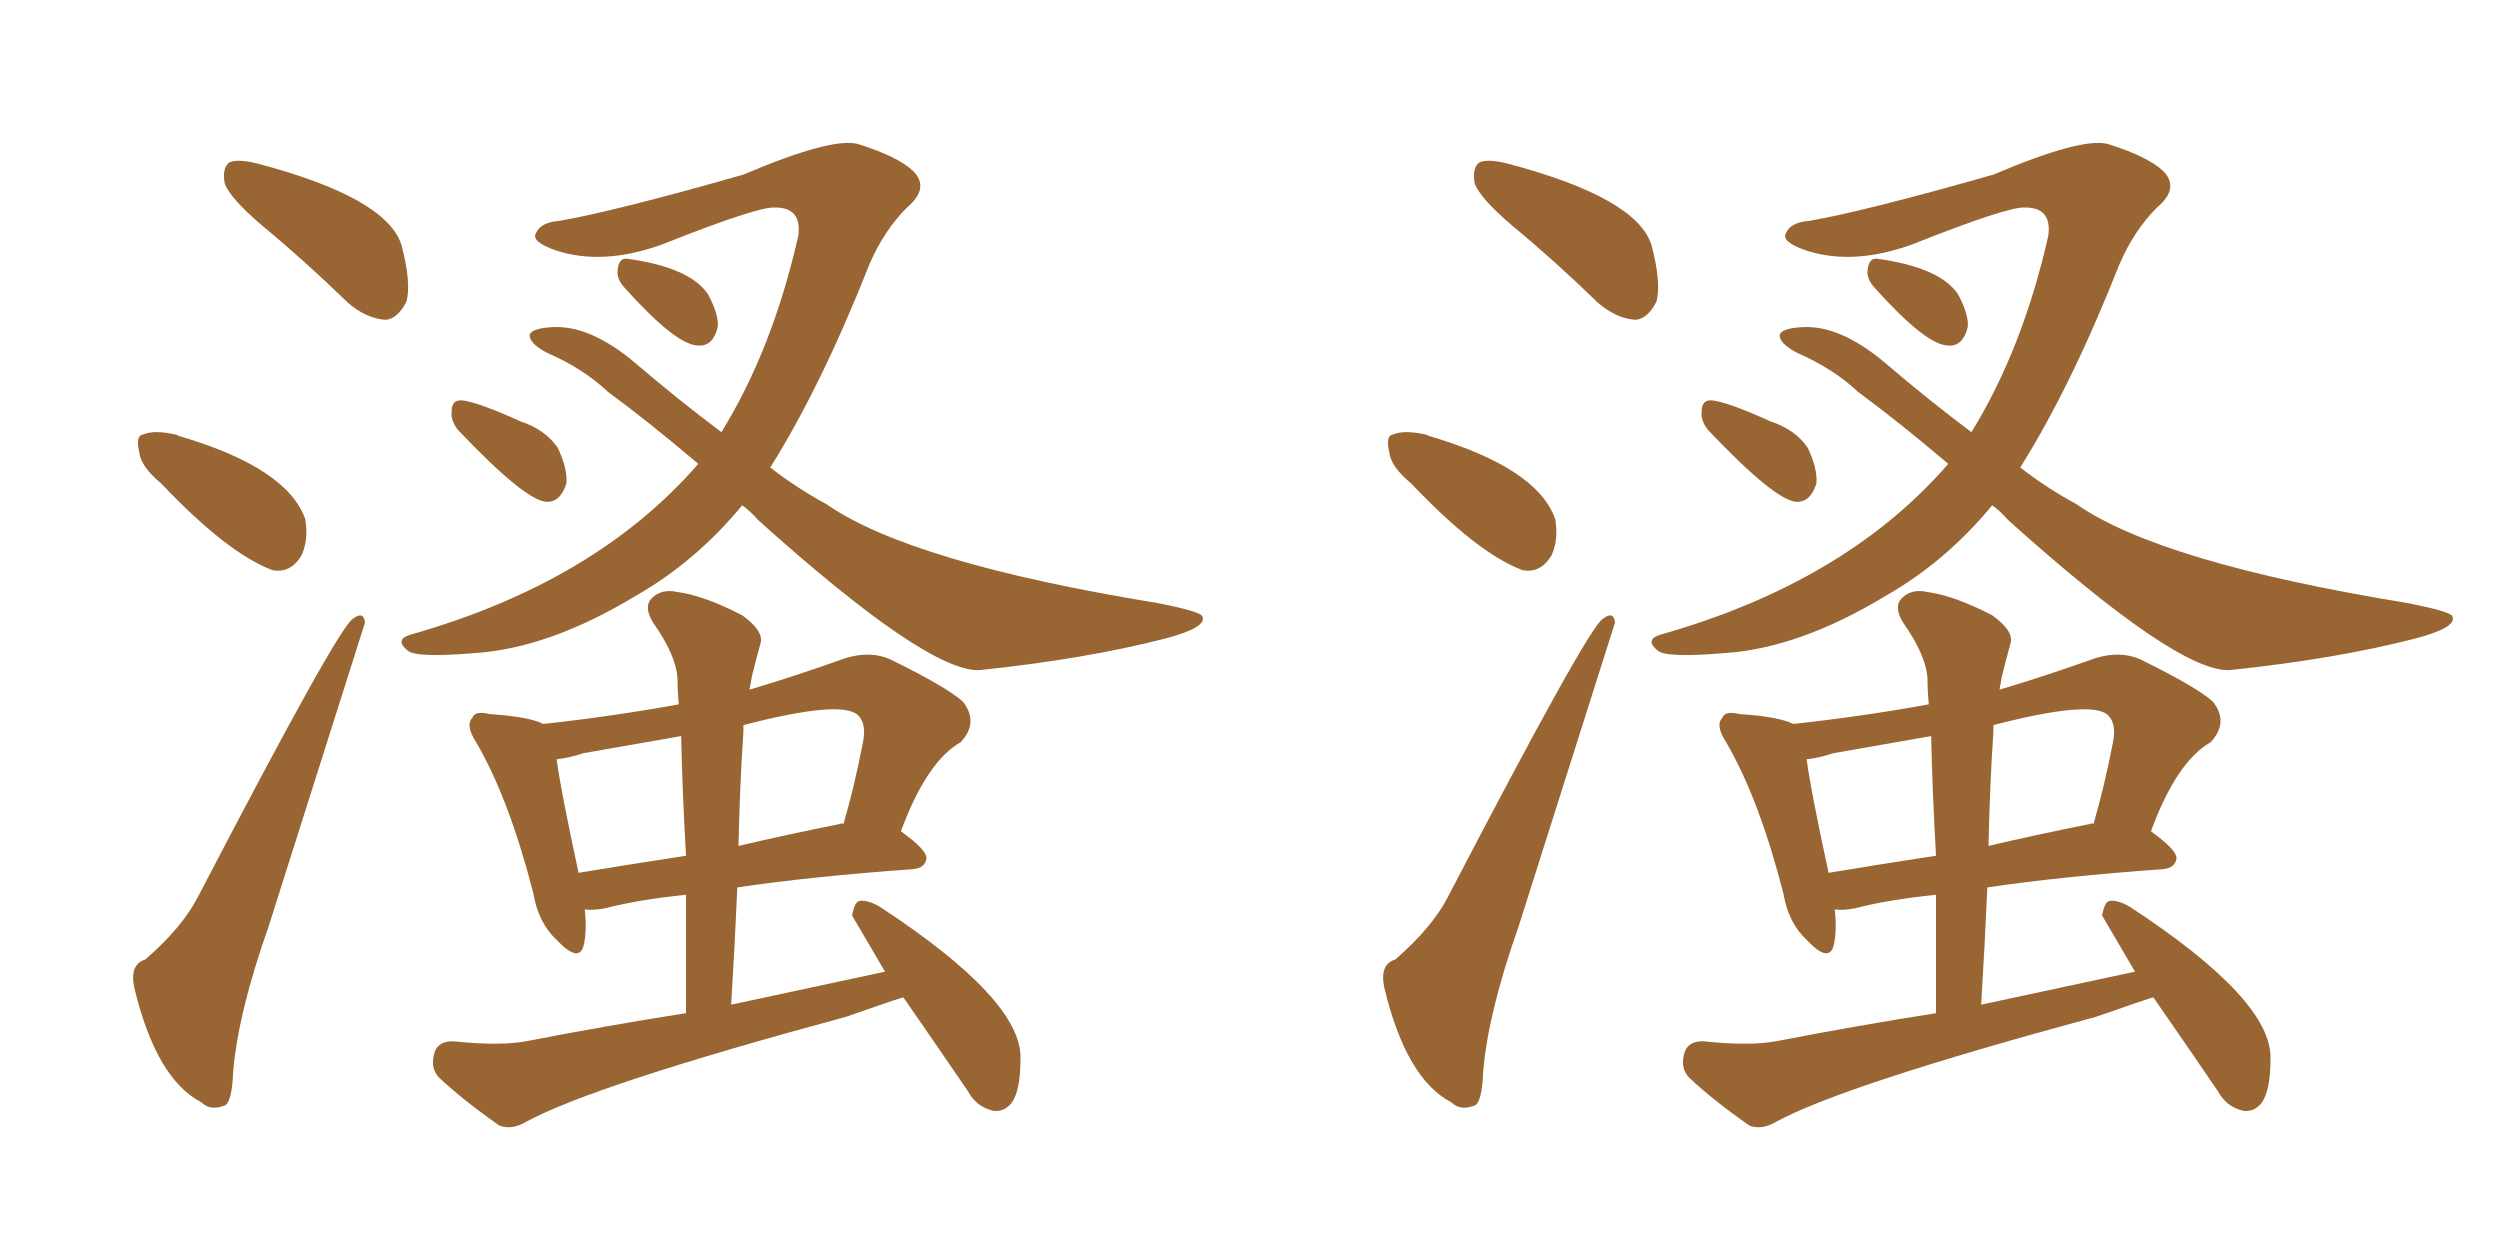 <svg xmlns="http://www.w3.org/2000/svg" xmlns:xlink="http://www.w3.org/1999/xlink" width="300" height="150"><path fill="#996633" padding="10" d="M89.06 60.64L89.06 60.64Q83.50 67.38 76.32 71.48L76.32 71.48Q65.92 77.78 56.98 78.37L56.98 78.37Q49.95 78.96 48.93 78.08L48.93 78.08Q47.31 76.76 49.22 76.17L49.22 76.17Q71.48 69.87 83.79 55.66L83.79 55.66Q77.93 50.68 72.95 47.02L72.95 47.02Q70.02 44.24 65.63 42.33L65.63 42.33Q63.43 41.16 63.57 40.14L63.57 40.14Q63.87 39.40 66.21 39.26L66.21 39.26Q70.75 38.96 76.17 43.51L76.17 43.51Q81.30 47.90 86.57 51.86L86.57 51.86Q92.72 41.89 95.80 28.27L95.80 28.27Q96.24 24.90 93.02 24.90L93.02 24.90Q90.97 24.76 79.54 29.30L79.54 29.30Q72.36 31.93 66.65 30.03L66.65 30.03Q63.72 29.00 64.31 27.98L64.31 27.98Q64.89 26.66 67.09 26.51L67.09 26.51Q73.83 25.34 89.21 20.95L89.21 20.95Q99.90 16.41 102.98 17.29L102.98 17.29Q107.67 18.75 109.57 20.51L109.57 20.51Q111.62 22.56 108.84 24.90L108.84 24.90Q106.05 27.69 104.30 31.79L104.30 31.79Q98.58 46.29 92.43 56.10L92.43 56.10Q95.65 58.59 99.17 60.50L99.17 60.50Q109.28 67.53 138.87 72.36L138.87 72.36Q144.14 73.39 144.29 73.97L144.29 73.97Q144.87 75.29 139.89 76.61L139.89 76.61Q130.22 79.10 117.48 80.42L117.48 80.42Q111.18 80.57 90.97 62.40L90.97 62.40Q89.94 61.23 89.06 60.64ZM74.85 34.42L74.85 34.42Q73.97 33.40 74.12 32.37L74.12 32.37Q74.27 30.91 75.29 31.05L75.29 31.05Q82.76 32.08 84.96 35.30L84.96 35.30Q86.28 37.79 86.13 39.26L86.13 39.26Q85.55 41.60 83.79 41.46L83.79 41.46Q81.15 41.46 74.85 34.42ZM54.93 51.56L54.93 51.56Q54.05 50.39 54.20 49.37L54.20 49.37Q54.20 47.90 55.52 48.05L55.52 48.05Q57.57 48.34 62.40 50.54L62.40 50.54Q65.48 51.56 66.94 53.76L66.94 53.76Q68.12 56.25 67.97 58.01L67.97 58.01Q67.24 60.35 65.48 60.21L65.48 60.21Q62.84 59.91 54.93 51.56ZM108.40 119.68L108.40 119.68Q107.81 119.82 101.51 122.02L101.51 122.02Q71.19 130.22 63.13 134.62L63.13 134.62Q61.38 135.64 59.91 135.06L59.91 135.06Q55.52 131.98 52.73 129.35L52.73 129.35Q51.56 128.17 52.15 126.27L52.15 126.27Q52.59 124.95 54.35 124.95L54.35 124.95Q59.91 125.54 63.13 124.95L63.13 124.95Q72.95 123.05 82.32 121.58L82.32 121.58Q82.32 114.11 82.32 107.37L82.32 107.37Q76.61 107.96 72.66 108.98L72.66 108.98Q71.19 109.28 70.17 109.13L70.17 109.13Q70.46 111.77 70.02 113.53L70.02 113.53Q69.43 115.58 66.80 112.79L66.80 112.79Q64.60 110.74 64.01 107.23L64.01 107.23Q61.08 95.80 57.13 89.06L57.13 89.06Q55.81 87.01 56.69 86.13L56.69 86.13Q56.98 85.25 58.74 85.69L58.74 85.69Q63.43 85.99 65.19 86.87L65.19 86.87Q73.39 85.99 81.45 84.52L81.45 84.52Q81.30 82.91 81.30 81.45L81.30 81.45Q81.15 78.66 78.37 74.71L78.37 74.71Q77.20 72.80 78.22 71.78L78.22 71.78Q79.39 70.61 81.30 71.04L81.30 71.04Q84.52 71.48 89.06 73.83L89.06 73.83Q91.70 75.73 91.26 77.20L91.26 77.20Q90.82 78.81 90.23 81.15L90.23 81.15Q90.09 81.88 89.94 82.76L89.94 82.76Q95.36 81.15 101.51 78.96L101.51 78.96Q104.44 78.08 106.79 79.10L106.79 79.10Q113.67 82.47 115.58 84.23L115.58 84.23Q117.48 86.72 115.28 89.06L115.28 89.06Q111.18 91.41 108.11 99.76L108.11 99.76Q111.18 101.95 111.18 102.98L111.18 102.98Q111.04 104.15 109.57 104.30L109.57 104.30Q97.27 105.18 88.48 106.49L88.48 106.49Q88.18 113.38 87.74 120.56L87.74 120.56Q97.27 118.51 106.20 116.60L106.20 116.60Q102.25 109.86 102.25 109.86L102.25 109.86Q102.54 108.25 103.13 108.11L103.13 108.11Q104.15 107.96 105.62 108.84L105.62 108.84Q122.61 119.97 122.46 127.00L122.46 127.00Q122.46 130.81 121.44 132.28L121.44 132.28Q120.56 133.45 119.24 133.30L119.24 133.30Q117.19 132.86 116.16 130.96L116.16 130.96Q112.06 124.95 108.40 119.68ZM82.32 102.69L82.32 102.69Q81.88 95.07 81.74 88.33L81.74 88.33Q75.88 89.36 70.02 90.38L70.02 90.38Q68.26 90.97 66.80 91.11L66.80 91.11Q67.24 94.63 69.43 104.74L69.43 104.74Q75.59 103.71 82.32 102.69ZM89.21 87.74L89.21 87.74Q88.77 94.34 88.62 101.51L88.62 101.51Q94.19 100.20 100.78 98.88L100.78 98.88Q101.07 98.73 101.22 98.88L101.22 98.88Q102.54 94.34 103.56 89.06L103.56 89.06Q104.00 86.87 102.98 85.84L102.98 85.84Q101.07 83.94 89.21 87.01L89.21 87.01Q89.21 87.30 89.21 87.74ZM31.49 27.10L31.49 27.10Q27.54 23.73 26.95 21.97L26.95 21.97Q26.66 20.07 27.54 19.48L27.54 19.48Q28.56 19.04 30.91 19.63L30.91 19.63Q46.44 23.73 48.19 29.44L48.19 29.44Q49.37 33.98 48.78 36.18L48.78 36.18Q47.75 38.23 46.29 38.38L46.29 38.38Q43.95 38.23 41.75 36.33L41.75 36.33Q36.47 31.20 31.49 27.10ZM19.34 58.01L19.34 58.01Q16.85 55.96 16.70 54.20L16.70 54.20Q16.26 52.29 17.14 52.15L17.14 52.15Q18.46 51.56 21.09 52.15L21.09 52.15Q21.24 52.15 21.39 52.29L21.39 52.29Q34.42 56.10 36.62 62.26L36.62 62.26Q37.06 64.75 36.18 66.65L36.18 66.65Q34.86 68.85 32.67 68.41L32.67 68.41Q27.25 66.36 19.34 58.01ZM17.43 115.14L17.43 115.14L17.43 115.14Q21.83 111.33 23.73 107.67L23.73 107.67Q40.58 75.29 42.33 74.27L42.33 74.27Q43.65 73.24 43.80 74.71L43.80 74.71Q43.65 75.15 32.23 111.18L32.23 111.18Q28.56 121.58 27.98 128.61L27.98 128.61Q27.83 132.57 26.81 132.71L26.81 132.71Q25.20 133.30 24.17 132.28L24.17 132.28Q18.75 129.49 16.11 118.51L16.11 118.51Q15.53 115.72 17.43 115.14ZM239.06 60.64L239.06 60.64Q233.50 67.38 226.32 71.48L226.32 71.48Q215.92 77.78 206.98 78.37L206.98 78.37Q199.95 78.96 198.93 78.08L198.93 78.08Q197.31 76.76 199.22 76.17L199.22 76.17Q221.48 69.87 233.79 55.66L233.79 55.66Q227.93 50.68 222.95 47.02L222.95 47.02Q220.02 44.24 215.63 42.33L215.63 42.33Q213.43 41.16 213.57 40.14L213.57 40.14Q213.87 39.40 216.21 39.26L216.21 39.26Q220.75 38.96 226.17 43.51L226.17 43.51Q231.30 47.90 236.57 51.86L236.57 51.86Q242.72 41.89 245.80 28.27L245.80 28.27Q246.24 24.90 243.02 24.90L243.02 24.90Q240.97 24.76 229.54 29.30L229.54 29.30Q222.36 31.93 216.65 30.03L216.65 30.03Q213.72 29.00 214.31 27.98L214.31 27.98Q214.89 26.66 217.09 26.51L217.09 26.51Q223.83 25.34 239.21 20.95L239.21 20.95Q249.90 16.41 252.98 17.29L252.98 17.29Q257.67 18.75 259.57 20.51L259.57 20.51Q261.62 22.56 258.84 24.90L258.84 24.90Q256.05 27.69 254.30 31.79L254.30 31.79Q248.58 46.29 242.43 56.10L242.43 56.10Q245.65 58.59 249.17 60.50L249.17 60.50Q259.28 67.53 288.87 72.36L288.87 72.36Q294.14 73.39 294.29 73.97L294.29 73.97Q294.87 75.29 289.89 76.61L289.89 76.61Q280.22 79.10 267.48 80.42L267.48 80.42Q261.18 80.57 240.97 62.40L240.97 62.40Q239.94 61.23 239.06 60.64ZM224.85 34.42L224.85 34.42Q223.97 33.40 224.12 32.37L224.12 32.37Q224.27 30.91 225.29 31.05L225.29 31.05Q232.76 32.08 234.96 35.30L234.96 35.30Q236.28 37.79 236.13 39.26L236.13 39.26Q235.55 41.60 233.79 41.46L233.79 41.46Q231.15 41.46 224.85 34.42ZM204.93 51.56L204.93 51.56Q204.05 50.39 204.20 49.37L204.20 49.37Q204.20 47.90 205.52 48.05L205.52 48.05Q207.57 48.34 212.40 50.54L212.40 50.54Q215.48 51.56 216.94 53.76L216.94 53.76Q218.12 56.25 217.97 58.01L217.97 58.01Q217.24 60.35 215.48 60.21L215.48 60.21Q212.84 59.91 204.93 51.56ZM258.40 119.68L258.40 119.68Q257.81 119.82 251.51 122.02L251.51 122.02Q221.19 130.22 213.13 134.62L213.13 134.62Q211.38 135.64 209.91 135.06L209.91 135.06Q205.52 131.98 202.73 129.35L202.73 129.35Q201.56 128.17 202.15 126.27L202.15 126.27Q202.59 124.95 204.35 124.95L204.35 124.95Q209.91 125.54 213.13 124.95L213.13 124.95Q222.95 123.05 232.32 121.58L232.32 121.58Q232.32 114.11 232.32 107.37L232.32 107.37Q226.61 107.96 222.66 108.98L222.66 108.98Q221.19 109.28 220.17 109.13L220.17 109.13Q220.46 111.77 220.02 113.53L220.02 113.53Q219.43 115.58 216.80 112.79L216.80 112.79Q214.60 110.74 214.01 107.23L214.01 107.23Q211.08 95.80 207.13 89.06L207.13 89.06Q205.81 87.01 206.69 86.13L206.69 86.13Q206.98 85.25 208.74 85.69L208.74 85.69Q213.43 85.99 215.19 86.87L215.19 86.87Q223.39 85.99 231.45 84.52L231.45 84.52Q231.30 82.91 231.30 81.45L231.30 81.45Q231.15 78.66 228.37 74.71L228.37 74.71Q227.20 72.80 228.22 71.78L228.22 71.78Q229.39 70.61 231.30 71.04L231.30 71.04Q234.52 71.48 239.06 73.83L239.06 73.83Q241.70 75.73 241.26 77.20L241.26 77.20Q240.82 78.81 240.23 81.15L240.23 81.15Q240.09 81.88 239.94 82.76L239.94 82.76Q245.36 81.15 251.51 78.96L251.51 78.96Q254.44 78.08 256.79 79.10L256.79 79.10Q263.67 82.47 265.58 84.23L265.58 84.23Q267.48 86.72 265.28 89.06L265.28 89.06Q261.18 91.41 258.11 99.76L258.11 99.76Q261.18 101.95 261.18 102.98L261.18 102.98Q261.04 104.15 259.57 104.30L259.57 104.30Q247.27 105.18 238.48 106.49L238.48 106.49Q238.18 113.38 237.74 120.56L237.74 120.56Q247.27 118.51 256.20 116.60L256.20 116.60Q252.25 109.86 252.25 109.86L252.25 109.86Q252.54 108.25 253.13 108.11L253.13 108.11Q254.15 107.96 255.62 108.84L255.62 108.84Q272.61 119.97 272.46 127.00L272.46 127.00Q272.46 130.81 271.44 132.28L271.44 132.28Q270.56 133.45 269.24 133.30L269.24 133.30Q267.19 132.86 266.16 130.96L266.16 130.96Q262.06 124.95 258.40 119.68ZM232.32 102.69L232.32 102.69Q231.88 95.07 231.74 88.33L231.74 88.33Q225.88 89.36 220.02 90.38L220.02 90.38Q218.26 90.97 216.80 91.11L216.80 91.11Q217.24 94.63 219.43 104.74L219.43 104.74Q225.59 103.71 232.32 102.69ZM239.21 87.74L239.21 87.74Q238.77 94.34 238.62 101.51L238.62 101.51Q244.19 100.20 250.78 98.88L250.78 98.88Q251.07 98.73 251.22 98.88L251.22 98.88Q252.54 94.34 253.56 89.06L253.56 89.06Q254.00 86.87 252.98 85.84L252.98 85.84Q251.07 83.94 239.21 87.01L239.21 87.01Q239.21 87.30 239.21 87.74ZM181.49 27.10L181.49 27.10Q177.54 23.73 176.95 21.97L176.95 21.97Q176.66 20.07 177.54 19.48L177.54 19.48Q178.56 19.04 180.91 19.63L180.91 19.63Q196.44 23.73 198.19 29.44L198.19 29.44Q199.37 33.98 198.78 36.18L198.78 36.18Q197.75 38.23 196.29 38.38L196.29 38.38Q193.95 38.23 191.75 36.33L191.75 36.33Q186.47 31.20 181.49 27.10ZM169.34 58.01L169.34 58.01Q166.85 55.96 166.70 54.20L166.70 54.20Q166.26 52.29 167.14 52.15L167.14 52.15Q168.46 51.56 171.09 52.15L171.09 52.15Q171.24 52.15 171.39 52.29L171.39 52.29Q184.42 56.10 186.62 62.26L186.62 62.26Q187.06 64.75 186.18 66.65L186.18 66.65Q184.86 68.85 182.67 68.41L182.67 68.41Q177.25 66.36 169.34 58.01ZM167.43 115.14L167.43 115.14L167.43 115.14Q171.83 111.33 173.73 107.67L173.73 107.67Q190.58 75.29 192.33 74.27L192.33 74.27Q193.65 73.24 193.80 74.71L193.80 74.71Q193.65 75.15 182.23 111.18L182.23 111.18Q178.56 121.58 177.98 128.61L177.98 128.61Q177.83 132.57 176.81 132.71L176.81 132.71Q175.20 133.30 174.17 132.28L174.17 132.28Q168.75 129.49 166.11 118.51L166.11 118.51Q165.53 115.72 167.43 115.14Z"/></svg>